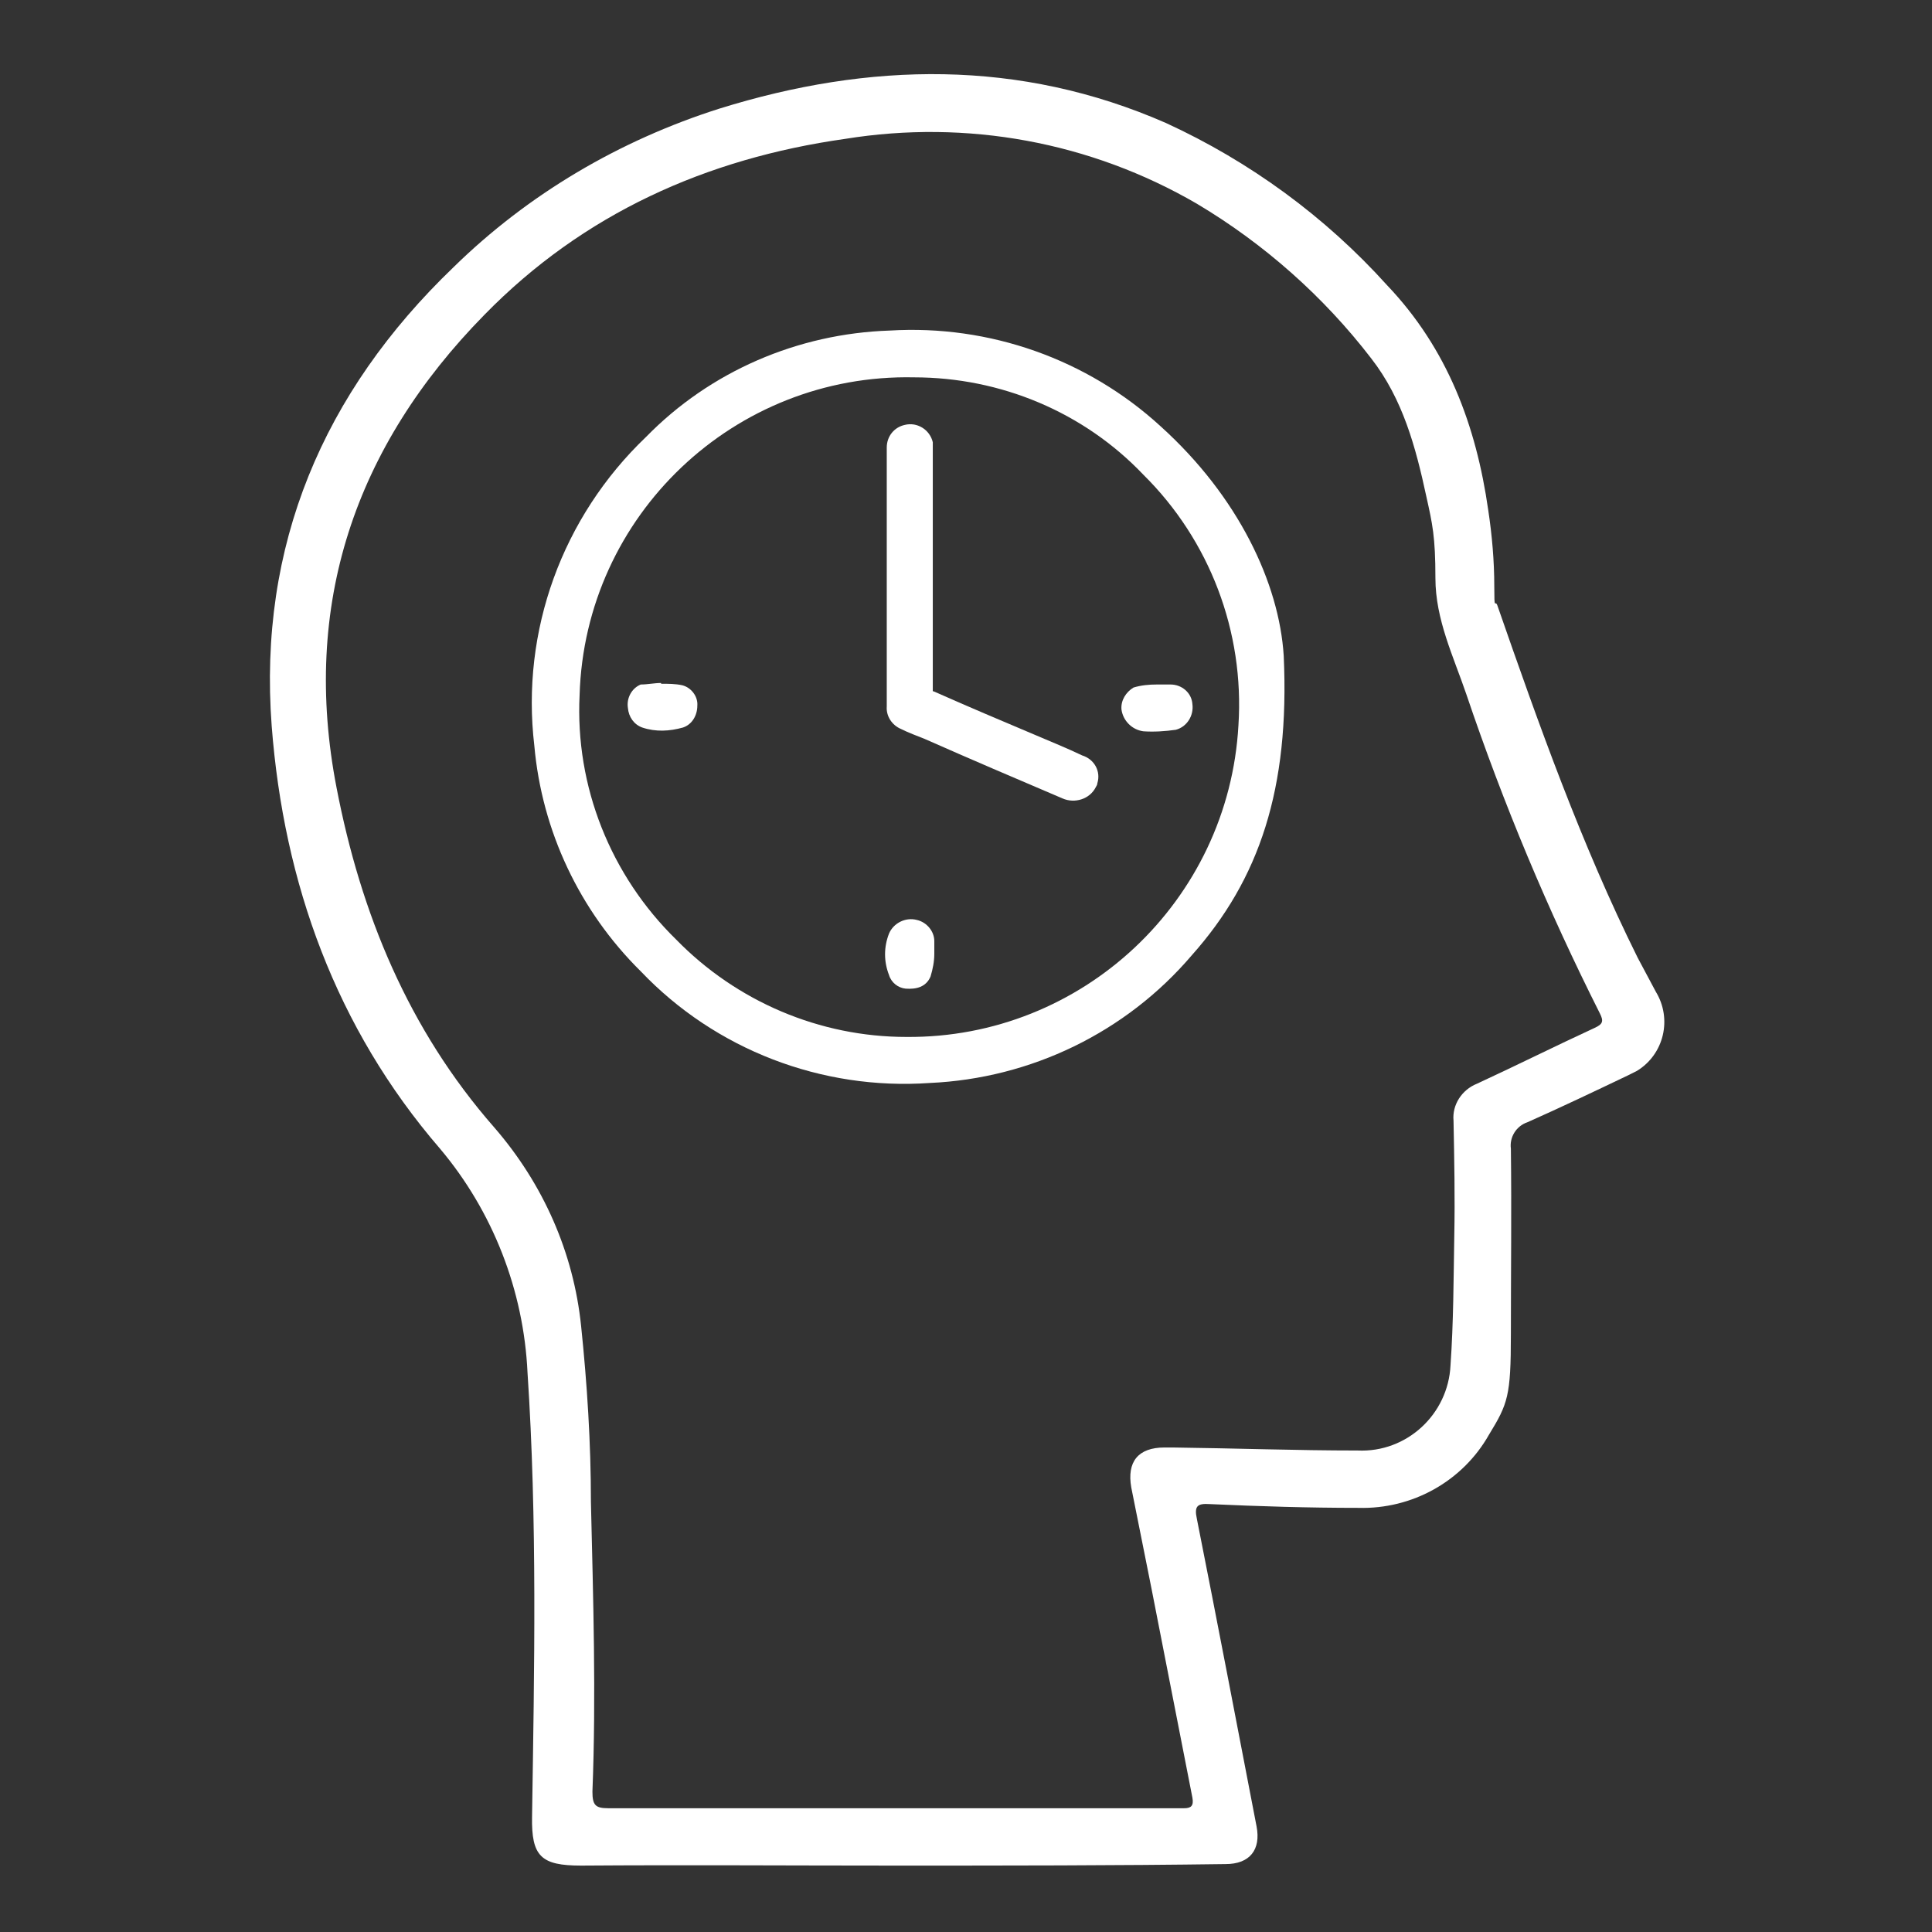 <?xml version="1.0" encoding="UTF-8"?>
<svg id="Layer_1" data-name="Layer 1" xmlns="http://www.w3.org/2000/svg" version="1.1" viewBox="0 0 256 256">
  <rect x="0" y="0" width="256" height="256" fill="#333333" stroke="none"/>
  <defs>
    <style>
      .cls-1 {
        fill: #fff;
        stroke-width: 0px;
      }
    </style>
  </defs>
  <g id="Group_1497" data-name="Group 1497">
    <g id="Group_1497-2" data-name="Group 1497-2">
      <path id="Path_5640" data-name="Path 5640" class="cls-1" d="M118.6,247.2c-13.9,0-27.7-.1-41.6,0-5.3,0-6.6-1.2-6.5-6.5.3-19.6.7-39.2-.6-58.8-.5-10.9-4.6-21.4-11.6-29.7-13.8-16-20.7-35.2-22.3-56-1.8-23.9,6.8-44.2,24.1-60.8,9.9-9.7,22-16.8,35.2-21,19.9-6.2,39.8-6.6,59.2,1.9,11.1,5.1,21.1,12.4,29.3,21.5,8,8.4,11.8,18.6,13.4,29.8.5,3.3.8,6.7.8,10.1s.1,1.7.4,2.5c5.5,15.8,11.1,31.6,18.6,46.7.8,1.5,1.6,3,2.4,4.5,2.2,3.6,1.1,8.3-2.5,10.5-.4.2-.8.4-1.2.6-4.4,2.1-8.8,4.2-13.3,6.2-1.5.5-2.4,2-2.2,3.5.1,8.2,0,16.4,0,24.6s-.4,9.2-2.9,13.3c-3.5,6.2-10.2,9.9-17.3,9.7-6.6,0-13.1-.2-19.7-.5-1.6-.1-2.1.2-1.7,2,2.7,13.6,5.3,27.2,7.9,40.7.6,3.1-.9,5-4.1,5-14.6.2-29.2.2-43.8.2h0M118.1,239.6h38.8c.9,0,1.3-.3,1.1-1.4-1.8-9.2-3.6-18.4-5.4-27.6-.9-4.5-1.8-9-2.7-13.5-.6-3.4.9-5.3,4.4-5.3h1.1c8.2.1,16.3.4,24.5.4,6.5.3,12-4.8,12.3-11.3h0c.4-5.7.4-11.4.5-17.1.1-5.1,0-10.2-.1-15.3-.2-2.1,1.1-4.1,3.1-4.9,5.2-2.4,10.4-5,15.6-7.4,1.1-.5,1.2-.9.7-1.9-6.9-13.7-12.8-27.8-17.7-42.3-1.7-5-4.1-9.9-4.1-15.4s-.4-7.2-1.2-10.8c-1.4-6.5-3.1-12.9-7.3-18.3-6.3-8.2-14.2-15.2-23.1-20.5-14.1-8.2-30.5-11.2-46.6-8.6-18.4,2.6-34.7,9.9-47.8,23.3-17.2,17.5-24.3,38.5-19.6,62.7,3.2,16.6,9.5,32,20.9,45,6.5,7.5,10.5,16.6,11.5,26.3.8,7.7,1.3,15.5,1.3,23.3.3,12.8.7,25.6.2,38.4,0,1.8.4,2.2,2.1,2.2,12.5,0,25,0,37.5,0"/>
      <path id="Path_5641" data-name="Path 5641" class="cls-1" d="M170.1,86.9c.8,17.6-3.2,29.6-12.2,39.7-8.7,10.2-21.3,16.3-34.7,16.9-14.3,1-28.4-4.4-38.3-14.8-8.1-8-13.1-18.6-14.1-29.9-1.8-15.2,3.7-30.3,14.8-40.9,8.5-8.7,20.1-13.7,32.3-14.1,13.2-.8,26.2,3.8,35.9,12.7,10.3,9.3,15.7,20.8,16.3,30.4M120.1,137.4c23.3.2,42.7-18,44-41.3.8-12.4-3.8-24.5-12.6-33.2-7.9-8.3-18.9-12.9-30.4-12.9-23.8-.5-43.6,18.3-44.3,42.1-.6,12.1,4.1,23.9,12.8,32.4,8,8.2,19,12.9,30.5,12.9"/>
      <path id="Path_5642" data-name="Path 5642" class="cls-1" d="M123.7,91.6c4.5,2,9,3.9,13.5,5.8,2.1.9,4.1,1.7,6.2,2.7,1.6.5,2.5,2.1,2,3.7,0,.2-.1.3-.2.5-.8,1.6-2.8,2.2-4.4,1.5-6.1-2.6-12.2-5.2-18.3-7.9-1-.4-2.1-.8-3.1-1.3-1.2-.5-2-1.7-1.9-3v-34.3c0-1.5,1-2.7,2.4-3,1.6-.4,3.3.6,3.7,2.3,0,.2,0,.4,0,.5,0,.4,0,.7,0,1.1v31.4"/>
      <path id="Path_5643" data-name="Path 5643" class="cls-1" d="M123.8,126.4c0,1-.2,2-.5,3-.6,1.4-1.9,1.7-3.3,1.6-1-.1-1.9-.8-2.2-1.8-.7-1.8-.7-3.7,0-5.5.6-1.4,2.2-2.2,3.7-1.8,1.3.3,2.3,1.5,2.3,2.8v1.7s0,0,0,0"/>
      <path id="Path_5644" data-name="Path 5644" class="cls-1" d="M153.3,90.7h1.8c1.5,0,2.8,1.1,2.9,2.6.2,1.5-.7,3-2.2,3.4-1.4.2-2.9.3-4.3.2-1.5-.2-2.7-1.4-2.9-2.9-.1-1.2.6-2.3,1.6-2.9,1-.3,2-.4,3.1-.4h0"/>
      <path id="Path_5645" data-name="Path 5645" class="cls-1" d="M87.6,90.6c.9,0,1.9,0,2.8.2,1.2.3,2.1,1.5,2,2.7,0,1.3-.7,2.5-1.9,2.9-1.8.5-3.6.6-5.4,0-1.1-.4-1.8-1.4-1.9-2.6-.2-1.3.5-2.6,1.7-3.1.9,0,1.8-.2,2.7-.2"/>
    </g>
  </g>
</svg>